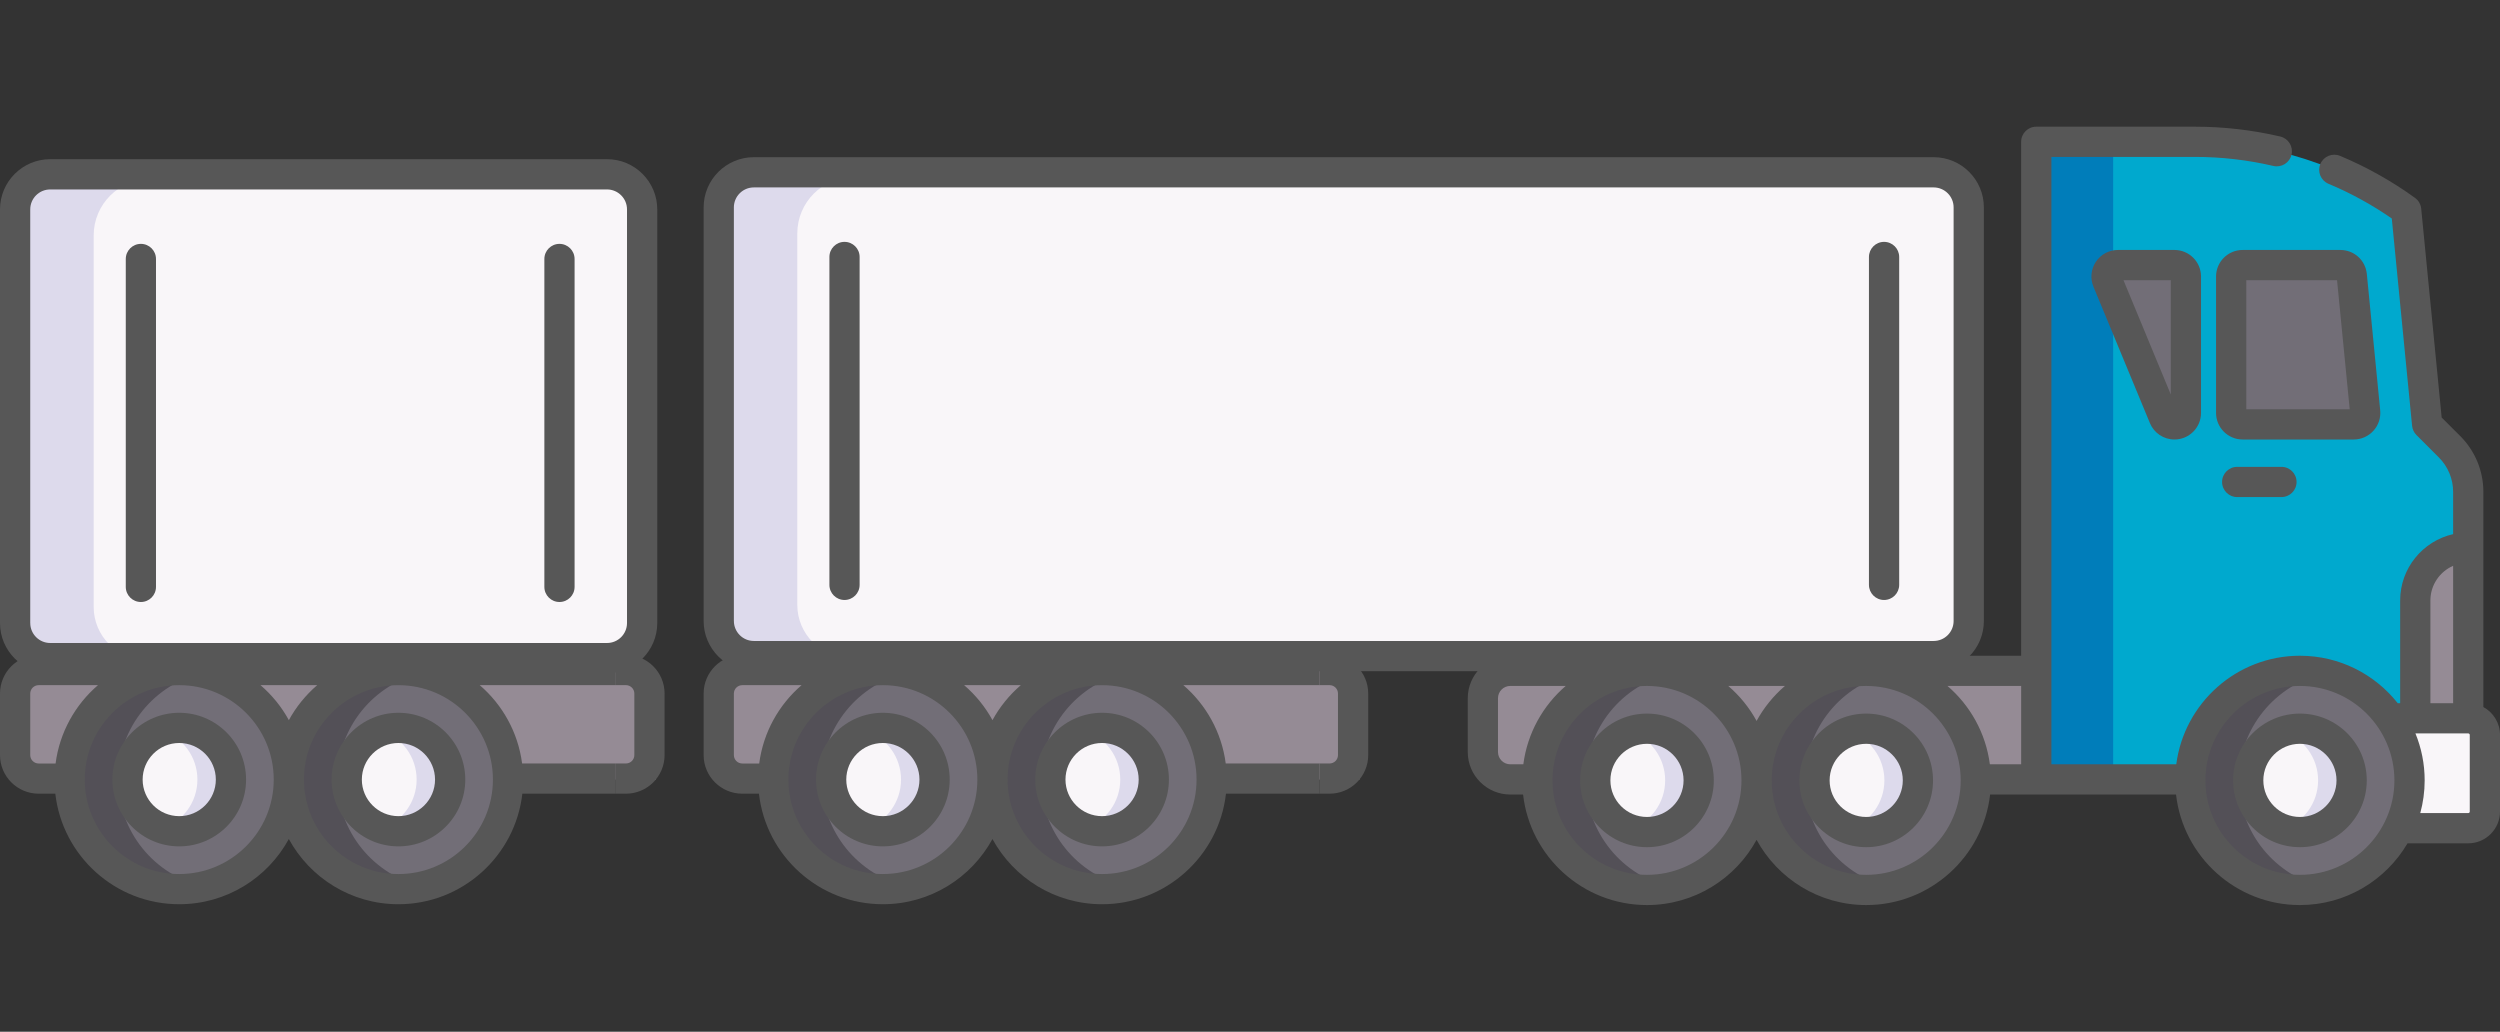 <svg width="126" height="52" viewBox="0 0 126 52" fill="none" xmlns="http://www.w3.org/2000/svg">
<rect x="0" y="0" width="126" height="52" fill="#333333" stroke="none"/>
<path d="M92.91 29.859H81.508L79.505 33.81L87.216 35.756L94.913 33.81L92.91 29.859Z" fill="#958B95"/>
<path d="M89.377 35.209L87.216 35.755L79.505 33.81L81.508 29.859H85.833L83.829 33.81L89.377 35.209Z" fill="#868086"/>
<path d="M124.4 24.797V39.283H102.628V7.146H110.625C112.536 7.146 114.423 7.448 116.22 8.029C118.015 8.61 119.721 9.471 121.27 10.591L122.328 21.389L123.455 22.514C124.059 23.119 124.4 23.941 124.4 24.797Z" fill="#00A9CE"/>
<path d="M121.729 36.203V30.265C121.729 28.79 122.925 27.596 124.4 27.596V37.878" fill="#958B95"/>
<path d="M102.628 7.146H106.503V39.283H102.628V7.146Z" fill="#007DBA"/>
<path d="M76.117 33.81H102.628V39.282H76.117C75.354 39.282 74.736 38.664 74.736 37.902V35.19C74.736 34.428 75.354 33.81 76.117 33.81Z" fill="#958B95"/>
<path d="M106.747 13.359H109.593C109.912 13.359 110.17 13.618 110.17 13.937V20.812C110.17 21.131 109.912 21.389 109.593 21.389C109.359 21.389 109.149 21.248 109.059 21.032L106.213 14.157C106.056 13.777 106.335 13.359 106.747 13.359Z" fill="#726E77"/>
<path d="M118.629 21.389H113.029C112.71 21.389 112.451 21.131 112.451 20.812V13.937C112.451 13.618 112.71 13.359 113.029 13.359H117.954C118.251 13.359 118.5 13.585 118.529 13.88L119.203 20.756C119.236 21.095 118.97 21.389 118.629 21.389Z" fill="#726E77"/>
<path d="M119.854 41.742H124.4C124.863 41.742 125.238 41.367 125.238 40.904V37.041C125.238 36.578 124.863 36.203 124.4 36.203H119.854V41.742Z" fill="#F9F6F9"/>
<path d="M115.916 44.853C118.967 44.853 121.44 42.381 121.44 39.332C121.44 36.283 118.967 33.81 115.916 33.81C112.865 33.81 110.392 36.283 110.392 39.332C110.392 42.381 112.865 44.853 115.916 44.853Z" fill="#726E77"/>
<path d="M117.139 44.717C116.745 44.807 116.336 44.853 115.915 44.853C112.865 44.853 110.392 42.381 110.392 39.333C110.392 36.283 112.865 33.81 115.915 33.81C116.336 33.81 116.745 33.857 117.139 33.947C114.677 34.503 112.838 36.703 112.838 39.333C112.839 41.961 114.677 44.161 117.139 44.717Z" fill="#535057"/>
<path d="M115.916 41.937C117.355 41.937 118.522 40.77 118.522 39.331C118.522 37.893 117.355 36.727 115.916 36.727C114.476 36.727 113.31 37.893 113.31 39.331C113.31 40.77 114.476 41.937 115.916 41.937Z" fill="#F9F6F9"/>
<path d="M118.522 39.332C118.522 40.77 117.356 41.937 115.916 41.937C115.62 41.937 115.335 41.888 115.071 41.795C116.096 41.446 116.832 40.474 116.832 39.332C116.832 38.188 116.096 37.217 115.071 36.868C115.335 36.775 115.62 36.727 115.916 36.727C117.356 36.727 118.522 37.892 118.522 39.332Z" fill="#DDDAEC"/>
<path d="M83.008 44.853C86.058 44.853 88.532 42.381 88.532 39.332C88.532 36.283 86.058 33.81 83.008 33.81C79.957 33.81 77.483 36.283 77.483 39.332C77.483 42.381 79.957 44.853 83.008 44.853Z" fill="#726E77"/>
<path d="M84.231 44.717C83.837 44.807 83.428 44.853 83.007 44.853C79.957 44.853 77.483 42.381 77.483 39.333C77.483 36.283 79.957 33.81 83.007 33.81C83.428 33.81 83.837 33.857 84.231 33.947C81.768 34.503 79.93 36.703 79.93 39.333C79.93 41.961 81.768 44.161 84.231 44.717Z" fill="#535057"/>
<path d="M83.008 41.937C84.447 41.937 85.614 40.77 85.614 39.331C85.614 37.893 84.447 36.727 83.008 36.727C81.568 36.727 80.401 37.893 80.401 39.331C80.401 40.77 81.568 41.937 83.008 41.937Z" fill="#F9F6F9"/>
<path d="M85.614 39.332C85.614 40.77 84.447 41.937 83.007 41.937C82.712 41.937 82.427 41.888 82.163 41.795C83.187 41.446 83.924 40.474 83.924 39.332C83.924 38.188 83.187 37.217 82.163 36.868C82.427 36.775 82.712 36.727 83.007 36.727C84.447 36.727 85.614 37.892 85.614 39.332Z" fill="#DDDAEC"/>
<path d="M94.056 44.853C97.107 44.853 99.581 42.381 99.581 39.332C99.581 36.283 97.107 33.81 94.056 33.81C91.005 33.81 88.532 36.283 88.532 39.332C88.532 42.381 91.005 44.853 94.056 44.853Z" fill="#726E77"/>
<path d="M95.279 44.717C94.886 44.807 94.477 44.853 94.056 44.853C91.005 44.853 88.532 42.381 88.532 39.333C88.532 36.283 91.005 33.81 94.056 33.81C94.477 33.81 94.886 33.857 95.279 33.947C92.817 34.503 90.979 36.703 90.979 39.333C90.979 41.961 92.817 44.161 95.279 44.717Z" fill="#535057"/>
<path d="M94.056 41.937C95.496 41.937 96.663 40.77 96.663 39.331C96.663 37.893 95.496 36.727 94.056 36.727C92.617 36.727 91.45 37.893 91.45 39.331C91.45 40.77 92.617 41.937 94.056 41.937Z" fill="#F9F6F9"/>
<path d="M96.663 39.332C96.663 40.77 95.496 41.937 94.056 41.937C93.761 41.937 93.476 41.888 93.212 41.795C94.236 41.446 94.973 40.474 94.973 39.332C94.973 38.188 94.236 37.217 93.212 36.868C93.476 36.775 93.761 36.727 94.056 36.727C95.496 36.727 96.663 37.892 96.663 39.332Z" fill="#DDDAEC"/>
<path d="M109.593 12.598H106.747C106.299 12.598 105.882 12.82 105.633 13.192C105.384 13.565 105.338 14.034 105.509 14.448L108.355 21.323C108.563 21.826 109.049 22.151 109.593 22.151C110.332 22.151 110.932 21.55 110.932 20.812V13.936C110.932 13.198 110.332 12.598 109.593 12.598ZM109.408 19.882L107.023 14.121H109.408V19.882Z" fill="#575757"/>
<path d="M119.621 21.711C119.875 21.432 119.999 21.056 119.962 20.681L119.288 13.806C119.22 13.117 118.647 12.598 117.955 12.598H113.029C112.29 12.598 111.689 13.198 111.689 13.937V20.812C111.689 21.55 112.29 22.151 113.029 22.151H118.629C119.006 22.151 119.368 21.99 119.621 21.711ZM113.214 20.627V14.121H117.787L118.425 20.627H113.214Z" fill="#575757"/>
<path d="M125.162 35.634V24.796C125.162 23.731 124.747 22.73 123.994 21.975L123.06 21.043L122.029 10.517C122.008 10.3 121.894 10.102 121.717 9.974C120.546 9.127 119.276 8.415 117.943 7.857C117.555 7.694 117.109 7.877 116.946 8.265C116.783 8.653 116.966 9.099 117.354 9.262C118.475 9.731 119.547 10.319 120.546 11.012L121.57 21.463C121.587 21.638 121.665 21.803 121.79 21.927L122.916 23.052C123.382 23.518 123.638 24.138 123.638 24.796V26.92C122.111 27.267 120.968 28.634 120.968 30.264V35.441H120.847C119.695 33.985 117.913 33.049 115.916 33.049C112.726 33.049 110.084 35.438 109.684 38.52H103.391V33.81V7.908H110.625C111.953 7.908 113.282 8.061 114.578 8.364C114.987 8.459 115.397 8.205 115.493 7.795C115.589 7.385 115.334 6.976 114.924 6.88C113.515 6.551 112.069 6.385 110.625 6.385H102.628C102.207 6.385 101.866 6.726 101.866 7.146V33.048H95.382L93.591 29.515C93.461 29.259 93.198 29.097 92.911 29.097H87.358C86.937 29.097 86.596 29.438 86.596 29.859C86.596 30.28 86.937 30.621 87.358 30.621H92.443L93.673 33.048H80.746L81.976 30.621H84.31C84.731 30.621 85.072 30.28 85.072 29.859C85.072 29.438 84.731 29.097 84.31 29.097H81.508C81.221 29.097 80.958 29.259 80.828 29.515L79.038 33.048H76.117C74.936 33.048 73.975 34.009 73.975 35.19V37.902C73.975 39.083 74.936 40.044 76.117 40.044H76.763C77.118 43.174 79.783 45.615 83.008 45.615C85.39 45.615 87.466 44.285 88.532 42.328C89.599 44.285 91.675 45.615 94.057 45.615C97.282 45.615 99.947 43.174 100.301 40.044H109.672C110.027 43.174 112.691 45.615 115.916 45.615C118.226 45.615 120.247 44.363 121.34 42.503H124.4C125.283 42.503 126 41.785 126 40.904V37.04C126 36.434 125.661 35.905 125.162 35.634ZM122.492 30.264C122.492 29.483 122.964 28.811 123.638 28.517V35.441H122.492V30.264ZM88.532 36.335C88.167 35.664 87.681 35.068 87.105 34.572H89.96C89.384 35.068 88.898 35.664 88.532 36.335ZM75.499 37.902V35.19C75.499 34.849 75.776 34.572 76.117 34.572H78.912C77.766 35.558 76.98 36.949 76.776 38.52H76.117C75.776 38.52 75.499 38.243 75.499 37.902ZM83.008 44.092C80.382 44.092 78.246 41.956 78.246 39.332C78.246 36.712 80.375 34.58 82.995 34.572H83.022C85.641 34.58 87.77 36.712 87.77 39.332C87.77 41.956 85.634 44.092 83.008 44.092ZM94.057 44.092C91.431 44.092 89.295 41.956 89.295 39.332C89.295 36.712 91.424 34.58 94.043 34.572H94.07C96.69 34.58 98.819 36.712 98.819 39.332C98.819 41.956 96.683 44.092 94.057 44.092ZM100.289 38.52C100.085 36.949 99.299 35.558 98.153 34.572H101.866V38.52H100.289ZM115.916 44.092C113.29 44.092 111.154 41.956 111.154 39.332C111.154 36.707 113.29 34.572 115.916 34.572C118.542 34.572 120.678 36.707 120.678 39.332C120.678 41.956 118.542 44.092 115.916 44.092ZM124.476 40.904C124.476 40.946 124.442 40.979 124.4 40.979H121.982C122.125 40.454 122.203 39.902 122.203 39.332C122.203 38.495 122.037 37.696 121.738 36.964H124.4C124.442 36.964 124.476 36.998 124.476 37.04V40.904Z" fill="#575757"/>
<path d="M83.008 35.965C81.151 35.965 79.64 37.475 79.64 39.331C79.64 41.188 81.151 42.698 83.008 42.698C84.865 42.698 86.376 41.188 86.376 39.331C86.376 37.475 84.865 35.965 83.008 35.965ZM83.008 41.175C81.991 41.175 81.164 40.348 81.164 39.331C81.164 38.315 81.991 37.488 83.008 37.488C84.025 37.488 84.852 38.315 84.852 39.331C84.852 40.348 84.025 41.175 83.008 41.175Z" fill="#575757"/>
<path d="M94.057 35.965C92.2 35.965 90.689 37.475 90.689 39.331C90.689 41.188 92.2 42.698 94.057 42.698C95.914 42.698 97.425 41.188 97.425 39.331C97.425 37.475 95.914 35.965 94.057 35.965ZM94.057 41.175C93.04 41.175 92.213 40.348 92.213 39.331C92.213 38.315 93.04 37.488 94.057 37.488C95.074 37.488 95.901 38.315 95.901 39.331C95.901 40.348 95.074 41.175 94.057 41.175Z" fill="#575757"/>
<path d="M115.916 35.965C114.059 35.965 112.548 37.475 112.548 39.331C112.548 41.188 114.059 42.698 115.916 42.698C117.773 42.698 119.285 41.188 119.285 39.331C119.285 37.475 117.773 35.965 115.916 35.965ZM115.916 41.175C114.899 41.175 114.072 40.348 114.072 39.331C114.072 38.315 114.899 37.488 115.916 37.488C116.933 37.488 117.76 38.315 117.76 39.331C117.76 40.348 116.933 41.175 115.916 41.175Z" fill="#575757"/>
<path d="M112.755 23.529C112.334 23.529 111.993 23.87 111.993 24.291C111.993 24.712 112.334 25.053 112.755 25.053H114.985C115.406 25.053 115.747 24.712 115.747 24.291C115.747 23.87 115.406 23.529 114.985 23.529H112.755Z" fill="#575757"/>
<g clip-path="url(#clip0_43_8720)">
<path d="M68.516 33.77H36.48V39.291H68.516V33.77Z" fill="#958B95"/>
<path d="M44.496 44.814C47.547 44.814 50.02 42.342 50.02 39.293C50.02 36.245 47.548 33.772 44.496 33.772C41.445 33.772 38.973 36.243 38.973 39.292C38.973 42.341 41.446 44.813 44.496 44.813V44.814Z" fill="#726E77"/>
<path d="M45.72 44.676C45.327 44.766 44.917 44.812 44.496 44.812C41.446 44.812 38.973 42.34 38.973 39.291C38.973 36.243 41.446 33.77 44.496 33.77C44.917 33.77 45.327 33.816 45.72 33.906C43.258 34.462 41.419 36.662 41.419 39.291C41.419 41.921 43.258 44.12 45.72 44.676Z" fill="#535057"/>
<path d="M44.496 41.896C45.936 41.896 47.102 40.73 47.102 39.291C47.102 37.852 45.936 36.685 44.496 36.685C43.056 36.685 41.89 37.852 41.89 39.291C41.89 40.73 43.056 41.896 44.496 41.896Z" fill="#F9F6F9"/>
<path d="M47.102 39.291C47.102 40.729 45.936 41.896 44.496 41.896C44.2 41.896 43.916 41.847 43.651 41.755C44.676 41.405 45.412 40.433 45.412 39.291C45.412 38.148 44.676 37.176 43.651 36.827C43.916 36.734 44.2 36.685 44.496 36.685C45.936 36.685 47.102 37.852 47.102 39.291Z" fill="#DDDAEC"/>
<path d="M55.545 44.814C58.597 44.814 61.07 42.342 61.07 39.293C61.07 36.245 58.597 33.772 55.545 33.772C52.494 33.772 50.022 36.243 50.022 39.292C50.022 42.341 52.495 44.813 55.545 44.813V44.814Z" fill="#726E77"/>
<path d="M56.769 44.676C56.375 44.766 55.966 44.812 55.545 44.812C52.495 44.812 50.022 42.34 50.022 39.291C50.022 36.243 52.495 33.77 55.545 33.77C55.966 33.77 56.375 33.816 56.769 33.906C54.306 34.462 52.468 36.662 52.468 39.291C52.468 41.921 54.306 44.12 56.769 44.676Z" fill="#535057"/>
<path d="M55.545 41.896C56.985 41.896 58.151 40.73 58.151 39.291C58.151 37.852 56.985 36.685 55.545 36.685C54.105 36.685 52.938 37.852 52.938 39.291C52.938 40.73 54.105 41.896 55.545 41.896Z" fill="#F9F6F9"/>
<path d="M58.151 39.291C58.151 40.729 56.984 41.896 55.545 41.896C55.249 41.896 54.964 41.847 54.7 41.755C55.724 41.405 56.461 40.433 56.461 39.291C56.461 38.148 55.724 37.176 54.7 36.827C54.964 36.734 55.249 36.685 55.545 36.685C56.984 36.685 58.151 37.852 58.151 39.291Z" fill="#DDDAEC"/>
<path d="M61.777 38.48C61.573 36.908 60.787 35.517 59.641 34.531H66.502V33.008H59.931H56.87H55.161H42.233H40.524H37.41C36.337 33.008 35.463 33.881 35.463 34.955V38.056C35.463 39.129 36.337 40.002 37.411 40.002H38.251C38.606 43.133 41.271 45.573 44.496 45.573C46.878 45.573 48.954 44.243 50.02 42.287C51.086 44.243 53.163 45.573 55.544 45.573C58.769 45.573 61.433 43.133 61.789 40.002H66.501V38.479H61.776L61.777 38.48ZM37.411 38.48C37.177 38.48 36.987 38.29 36.987 38.056V34.956C36.987 34.722 37.177 34.532 37.411 34.532H40.4C39.254 35.518 38.468 36.909 38.264 38.481H37.411V38.48ZM44.496 44.052C41.871 44.052 39.735 41.917 39.735 39.292C39.735 36.668 41.871 34.532 44.496 34.532C47.122 34.532 49.259 36.667 49.259 39.291C49.259 41.916 47.123 44.051 44.496 44.051V44.052ZM50.021 36.295C49.655 35.624 49.168 35.028 48.593 34.532H51.449C50.873 35.028 50.387 35.624 50.021 36.295ZM55.545 44.052C52.919 44.052 50.783 41.917 50.783 39.292C50.783 36.668 52.919 34.533 55.545 34.533C58.17 34.533 60.306 36.668 60.306 39.292C60.306 41.917 58.17 44.052 55.545 44.052Z" fill="#575757"/>
<path d="M44.496 35.924C42.639 35.924 41.128 37.434 41.128 39.291C41.128 41.147 42.639 42.657 44.496 42.657C46.354 42.657 47.865 41.147 47.865 39.291C47.865 37.434 46.354 35.924 44.496 35.924ZM44.496 41.134C43.479 41.134 42.652 40.307 42.652 39.291C42.652 38.274 43.479 37.447 44.496 37.447C45.514 37.447 46.341 38.274 46.341 39.291C46.341 40.307 45.514 41.134 44.496 41.134Z" fill="#575757"/>
<path d="M55.544 35.924C53.687 35.924 52.176 37.434 52.176 39.291C52.176 41.147 53.687 42.657 55.544 42.657C57.402 42.657 58.913 41.147 58.913 39.291C58.913 37.434 57.402 35.924 55.544 35.924ZM55.544 41.134C54.527 41.134 53.7 40.307 53.7 39.291C53.7 38.274 54.527 37.447 55.544 37.447C56.561 37.447 57.389 38.274 57.389 39.291C57.389 40.307 56.561 41.134 55.544 41.134Z" fill="#575757"/>
<path d="M67.01 34.531C67.244 34.531 67.434 34.721 67.434 34.955V38.056C67.434 38.289 67.244 38.479 67.01 38.479H66.502V40.002H67.01C68.084 40.002 68.958 39.129 68.958 38.056V34.955C68.959 33.881 68.084 33.008 67.01 33.008H66.502V34.531H67.01Z" fill="#575757"/>
</g>
<g clip-path="url(#clip1_43_8720)">
<path d="M33.053 33.77H1.017V39.291H33.053V33.77Z" fill="#958B95"/>
<path d="M9.033 44.814C12.084 44.814 14.557 42.342 14.557 39.293C14.557 36.245 12.085 33.772 9.033 33.772C5.982 33.772 3.51 36.243 3.51 39.292C3.51 42.341 5.983 44.813 9.033 44.813V44.814Z" fill="#726E77"/>
<path d="M10.257 44.676C9.864 44.766 9.454 44.812 9.033 44.812C5.983 44.812 3.51 42.34 3.51 39.291C3.51 36.243 5.983 33.77 9.033 33.77C9.454 33.77 9.864 33.816 10.257 33.906C7.795 34.462 5.957 36.662 5.957 39.291C5.957 41.921 7.795 44.12 10.257 44.676Z" fill="#535057"/>
<path d="M9.033 41.896C10.473 41.896 11.639 40.73 11.639 39.291C11.639 37.852 10.473 36.685 9.033 36.685C7.593 36.685 6.427 37.852 6.427 39.291C6.427 40.73 7.593 41.896 9.033 41.896Z" fill="#F9F6F9"/>
<path d="M11.639 39.291C11.639 40.729 10.473 41.896 9.033 41.896C8.737 41.896 8.453 41.847 8.188 41.755C9.213 41.405 9.949 40.433 9.949 39.291C9.949 38.148 9.213 37.176 8.188 36.827C8.453 36.734 8.737 36.685 9.033 36.685C10.473 36.685 11.639 37.852 11.639 39.291Z" fill="#DDDAEC"/>
<path d="M20.082 44.814C23.134 44.814 25.607 42.342 25.607 39.293C25.607 36.245 23.134 33.772 20.082 33.772C17.031 33.772 14.559 36.243 14.559 39.292C14.559 42.341 17.032 44.813 20.082 44.813V44.814Z" fill="#726E77"/>
<path d="M21.306 44.676C20.912 44.766 20.503 44.812 20.082 44.812C17.032 44.812 14.559 42.34 14.559 39.291C14.559 36.243 17.032 33.77 20.082 33.77C20.503 33.77 20.912 33.816 21.306 33.906C18.844 34.462 17.005 36.662 17.005 39.291C17.005 41.921 18.844 44.12 21.306 44.676Z" fill="#535057"/>
<path d="M20.082 41.896C21.522 41.896 22.688 40.73 22.688 39.291C22.688 37.852 21.522 36.685 20.082 36.685C18.642 36.685 17.476 37.852 17.476 39.291C17.476 40.73 18.642 41.896 20.082 41.896Z" fill="#F9F6F9"/>
<path d="M22.688 39.291C22.688 40.729 21.522 41.896 20.082 41.896C19.786 41.896 19.502 41.847 19.237 41.755C20.262 41.405 20.998 40.433 20.998 39.291C20.998 38.148 20.262 37.176 19.237 36.827C19.502 36.734 19.786 36.685 20.082 36.685C21.522 36.685 22.688 37.852 22.688 39.291Z" fill="#DDDAEC"/>
<path d="M26.314 38.48C26.11 36.908 25.324 35.517 24.178 34.531H31.039V33.008H24.468H21.407H19.698H6.77H5.061H1.947C0.874 33.008 0 33.881 0 34.955V38.056C0 39.129 0.874 40.002 1.948 40.002H2.788C3.143 43.133 5.808 45.573 9.033 45.573C11.415 45.573 13.491 44.243 14.557 42.287C15.623 44.243 17.7 45.573 20.081 45.573C23.306 45.573 25.97 43.133 26.326 40.002H31.038V38.479H26.313L26.314 38.48ZM1.948 38.48C1.714 38.48 1.524 38.29 1.524 38.056V34.956C1.524 34.722 1.714 34.532 1.948 34.532H4.937C3.791 35.518 3.005 36.909 2.801 38.481H1.948V38.48ZM9.033 44.052C6.408 44.052 4.272 41.917 4.272 39.292C4.272 36.668 6.408 34.532 9.033 34.532C11.659 34.532 13.796 36.667 13.796 39.291C13.796 41.916 11.66 44.051 9.033 44.051V44.052ZM14.558 36.295C14.192 35.624 13.706 35.028 13.13 34.532H15.986C15.411 35.028 14.924 35.624 14.558 36.295ZM20.082 44.052C17.456 44.052 15.32 41.917 15.32 39.292C15.32 36.668 17.456 34.533 20.082 34.533C22.707 34.533 24.843 36.668 24.843 39.292C24.843 41.917 22.707 44.052 20.082 44.052Z" fill="#575757"/>
<path d="M9.034 35.924C7.176 35.924 5.665 37.434 5.665 39.291C5.665 41.147 7.176 42.657 9.034 42.657C10.891 42.657 12.402 41.147 12.402 39.291C12.402 37.434 10.891 35.924 9.034 35.924ZM9.034 41.134C8.016 41.134 7.189 40.307 7.189 39.291C7.189 38.274 8.016 37.447 9.034 37.447C10.051 37.447 10.878 38.274 10.878 39.291C10.878 40.307 10.051 41.134 9.034 41.134Z" fill="#575757"/>
<path d="M20.081 35.924C18.224 35.924 16.713 37.434 16.713 39.291C16.713 41.147 18.224 42.657 20.081 42.657C21.939 42.657 23.45 41.147 23.45 39.291C23.45 37.434 21.939 35.924 20.081 35.924ZM20.081 41.134C19.064 41.134 18.237 40.307 18.237 39.291C18.237 38.274 19.064 37.447 20.081 37.447C21.099 37.447 21.926 38.274 21.926 39.291C21.926 40.307 21.099 41.134 20.081 41.134Z" fill="#575757"/>
<path d="M31.547 34.531C31.781 34.531 31.971 34.721 31.971 34.955V38.056C31.971 38.289 31.781 38.479 31.547 38.479H31.039V40.002H31.547C32.621 40.002 33.495 39.129 33.495 38.056V34.955C33.496 33.881 32.621 33.008 31.547 33.008H31.039V34.531H31.547Z" fill="#575757"/>
</g>
<path d="M97.048 8.684L38.11 9.293C36.823 9.293 36.187 9.726 36.187 11.012V30.695C36.187 31.981 36.823 33.024 38.11 33.024H97.149C98.436 33.024 99.073 31.981 99.073 30.695V11.012C99.073 9.726 98.334 8.684 97.048 8.684Z" fill="#F9F6F9"/>
<path d="M42.848 33.147H38.855C37.384 33.147 36.19 31.955 36.19 30.485V11.767C36.19 10.197 37.463 8.926 39.032 8.926H43.025C41.456 8.926 40.184 10.197 40.184 11.767V30.485C40.184 31.955 41.376 33.148 42.848 33.148V33.147Z" fill="#DDDAEC"/>
<path d="M97.456 33.83C98.851 33.83 99.987 32.695 99.987 31.299V10.452C99.987 9.057 98.852 7.922 97.456 7.922H37.994C36.598 7.922 35.463 9.056 35.463 10.452V31.299C35.463 32.694 36.598 33.83 37.994 33.83H97.456ZM36.987 31.299V10.452C36.987 9.897 37.438 9.446 37.993 9.446H97.455C98.01 9.446 98.462 9.897 98.462 10.452V31.299C98.462 31.854 98.011 32.305 97.455 32.305H37.994C37.439 32.305 36.988 31.854 36.988 31.299H36.987Z" fill="#575757"/>
<path d="M43.325 12.951C43.325 12.531 42.984 12.19 42.563 12.19C42.143 12.19 41.802 12.531 41.802 12.951V29.477C41.802 29.898 42.143 30.239 42.563 30.239C42.984 30.239 43.325 29.898 43.325 29.477V12.951Z" fill="#575757"/>
<path d="M95.719 12.951C95.719 12.531 95.377 12.19 94.957 12.19C94.537 12.19 94.195 12.531 94.195 12.951V29.477C94.195 29.898 94.537 30.239 94.957 30.239C95.377 30.239 95.719 29.898 95.719 29.477V12.951Z" fill="#575757"/>
<path d="M30.281 8.785H3.054C1.767 8.785 0.724 9.828 0.724 11.114V30.797C0.724 32.083 1.767 33.126 3.054 33.126H30.281C31.568 33.126 32.611 32.083 32.611 30.797V11.114C32.611 9.828 31.568 8.785 30.281 8.785Z" fill="#F9F6F9"/>
<path d="M7.385 33.249H3.392C1.921 33.249 0.728 32.057 0.728 30.586V11.868C0.728 10.299 2 9.027 3.57 9.027H7.562C5.993 9.027 4.721 10.299 4.721 11.868V30.587C4.721 32.057 5.913 33.25 7.385 33.25V33.249Z" fill="#DDDAEC"/>
<path d="M30.595 33.931C31.99 33.931 33.126 32.797 33.126 31.401V10.553C33.126 9.159 31.991 8.023 30.595 8.023H2.531C1.135 8.023 0 9.158 0 10.553V31.401C0 32.795 1.135 33.931 2.531 33.931H30.595ZM1.524 31.401V10.553C1.524 9.999 1.975 9.548 2.53 9.548H30.594C31.148 9.548 31.601 9.999 31.601 10.553V31.401C31.601 31.956 31.149 32.407 30.594 32.407H2.531C1.976 32.407 1.525 31.956 1.525 31.401H1.524Z" fill="#575757"/>
<path d="M7.862 13.053C7.862 12.632 7.521 12.291 7.101 12.291C6.68 12.291 6.339 12.632 6.339 13.053V29.579C6.339 30 6.68 30.341 7.101 30.341C7.521 30.341 7.862 30 7.862 29.579V13.053Z" fill="#575757"/>
<path d="M28.959 13.053C28.959 12.632 28.618 12.291 28.197 12.291C27.777 12.291 27.436 12.632 27.436 13.053V29.579C27.436 30 27.777 30.341 28.197 30.341C28.618 30.341 28.959 30 28.959 29.579V13.053Z" fill="#575757"/>
<defs>
<clipPath id="clip0_43_8720">
<rect width="33.496" height="12.567" fill="white" transform="translate(35.463 33.008)"/>
</clipPath>
<clipPath id="clip1_43_8720">
<rect width="33.496" height="12.567" fill="white" transform="translate(0 33.008)"/>
</clipPath>
</defs>
</svg>
